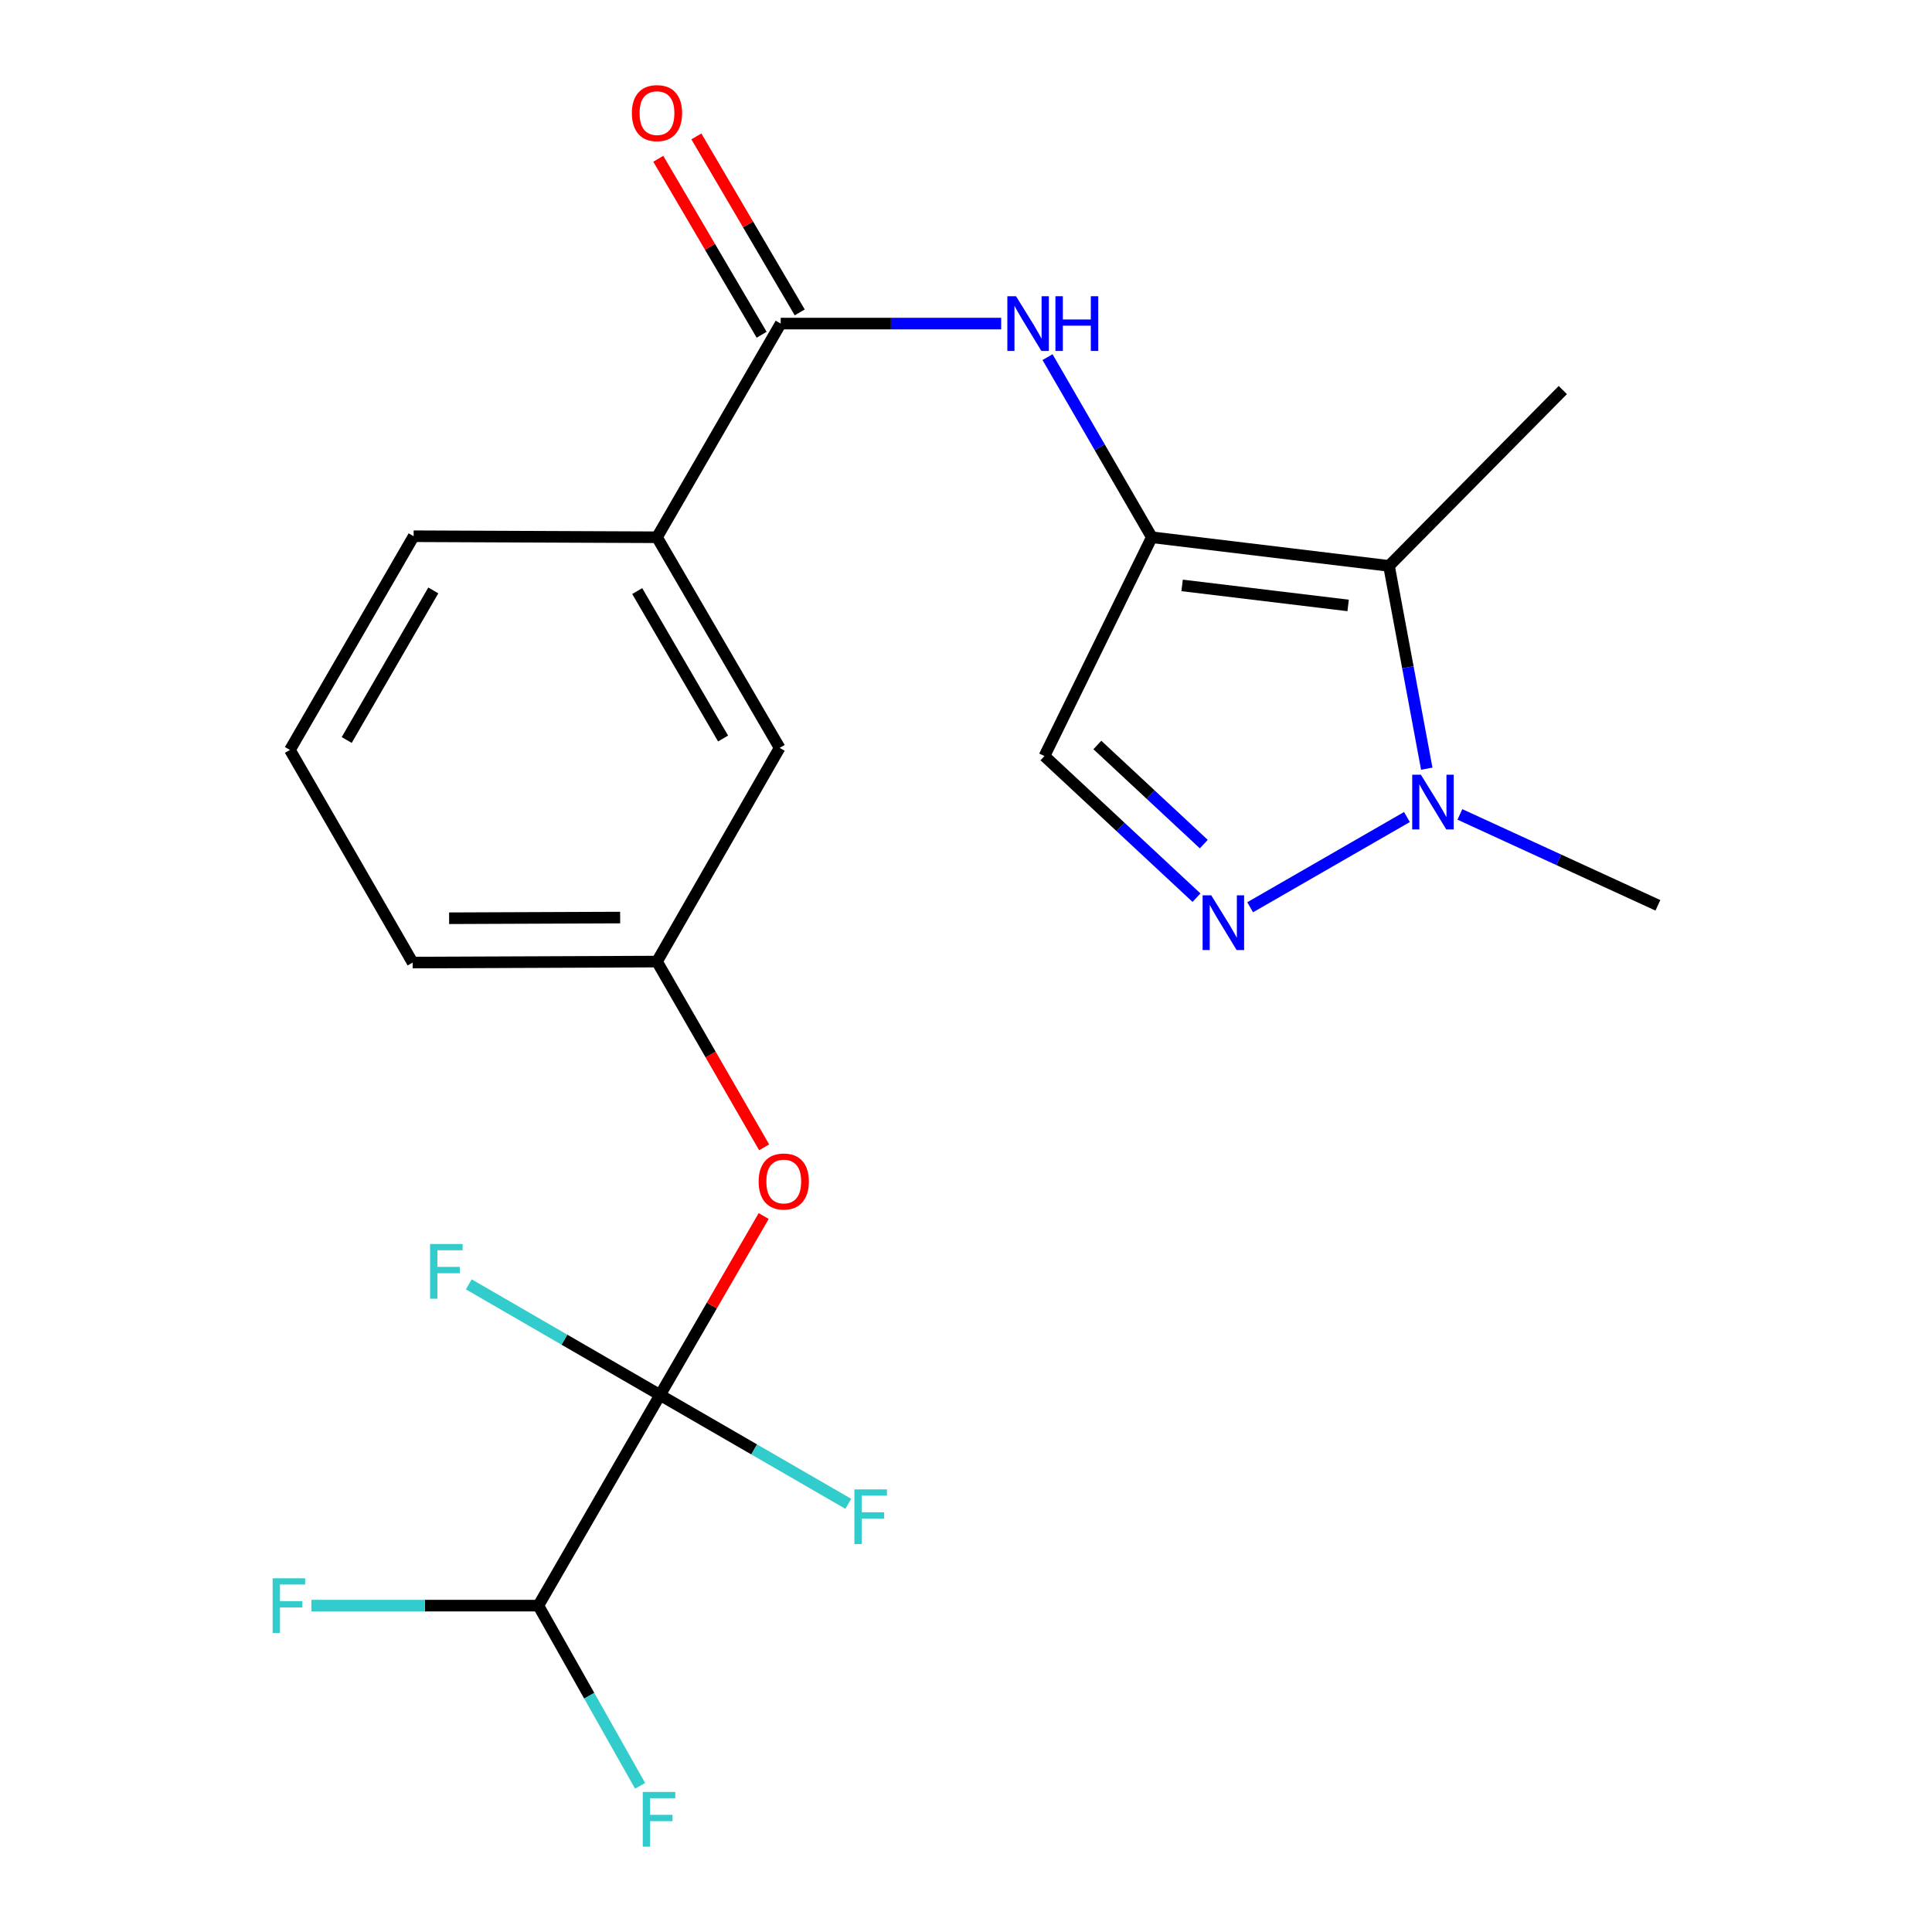 <?xml version='1.0' encoding='iso-8859-1'?>
<svg version='1.1' baseProfile='full'
              xmlns='http://www.w3.org/2000/svg'
                      xmlns:rdkit='http://www.rdkit.org/xml'
                      xmlns:xlink='http://www.w3.org/1999/xlink'
                  xml:space='preserve'
width='1000px' height='1000px' viewBox='0 0 1000 1000'>
<!-- END OF HEADER -->
<rect style='opacity:1.0;fill:#FFFFFF;stroke:none' width='1000' height='1000' x='0' y='0'> </rect>
<path class='bond-0' d='M 596.178,278.085 L 718.944,292.906' style='fill:none;fill-rule:evenodd;stroke:#000000;stroke-width:6px;stroke-linecap:butt;stroke-linejoin:miter;stroke-opacity:1' />
<path class='bond-0' d='M 611.853,303.003 L 697.79,313.377' style='fill:none;fill-rule:evenodd;stroke:#000000;stroke-width:6px;stroke-linecap:butt;stroke-linejoin:miter;stroke-opacity:1' />
<path class='bond-4' d='M 596.178,278.085 L 569.186,231.463' style='fill:none;fill-rule:evenodd;stroke:#000000;stroke-width:6px;stroke-linecap:butt;stroke-linejoin:miter;stroke-opacity:1' />
<path class='bond-4' d='M 569.186,231.463 L 542.195,184.84' style='fill:none;fill-rule:evenodd;stroke:#0000FF;stroke-width:6px;stroke-linecap:butt;stroke-linejoin:miter;stroke-opacity:1' />
<path class='bond-5' d='M 596.178,278.085 L 540.605,391.339' style='fill:none;fill-rule:evenodd;stroke:#000000;stroke-width:6px;stroke-linecap:butt;stroke-linejoin:miter;stroke-opacity:1' />
<path class='bond-3' d='M 718.944,292.906 L 728.716,345.388' style='fill:none;fill-rule:evenodd;stroke:#000000;stroke-width:6px;stroke-linecap:butt;stroke-linejoin:miter;stroke-opacity:1' />
<path class='bond-3' d='M 728.716,345.388 L 738.487,397.87' style='fill:none;fill-rule:evenodd;stroke:#0000FF;stroke-width:6px;stroke-linecap:butt;stroke-linejoin:miter;stroke-opacity:1' />
<path class='bond-17' d='M 718.944,292.906 L 808.908,201.888' style='fill:none;fill-rule:evenodd;stroke:#000000;stroke-width:6px;stroke-linecap:butt;stroke-linejoin:miter;stroke-opacity:1' />
<path class='bond-1' d='M 341.642,722.06 L 368.46,675.738' style='fill:none;fill-rule:evenodd;stroke:#000000;stroke-width:6px;stroke-linecap:butt;stroke-linejoin:miter;stroke-opacity:1' />
<path class='bond-1' d='M 368.46,675.738 L 395.278,629.415' style='fill:none;fill-rule:evenodd;stroke:#FF0000;stroke-width:6px;stroke-linecap:butt;stroke-linejoin:miter;stroke-opacity:1' />
<path class='bond-8' d='M 341.642,722.06 L 278.652,831.073' style='fill:none;fill-rule:evenodd;stroke:#000000;stroke-width:6px;stroke-linecap:butt;stroke-linejoin:miter;stroke-opacity:1' />
<path class='bond-13' d='M 341.642,722.06 L 390.364,750.219' style='fill:none;fill-rule:evenodd;stroke:#000000;stroke-width:6px;stroke-linecap:butt;stroke-linejoin:miter;stroke-opacity:1' />
<path class='bond-13' d='M 390.364,750.219 L 439.087,778.377' style='fill:none;fill-rule:evenodd;stroke:#33CCCC;stroke-width:6px;stroke-linecap:butt;stroke-linejoin:miter;stroke-opacity:1' />
<path class='bond-14' d='M 341.642,722.06 L 292.143,693.418' style='fill:none;fill-rule:evenodd;stroke:#000000;stroke-width:6px;stroke-linecap:butt;stroke-linejoin:miter;stroke-opacity:1' />
<path class='bond-14' d='M 292.143,693.418 L 242.644,664.776' style='fill:none;fill-rule:evenodd;stroke:#33CCCC;stroke-width:6px;stroke-linecap:butt;stroke-linejoin:miter;stroke-opacity:1' />
<path class='bond-2' d='M 619.306,464.634 L 579.956,427.986' style='fill:none;fill-rule:evenodd;stroke:#0000FF;stroke-width:6px;stroke-linecap:butt;stroke-linejoin:miter;stroke-opacity:1' />
<path class='bond-2' d='M 579.956,427.986 L 540.605,391.339' style='fill:none;fill-rule:evenodd;stroke:#000000;stroke-width:6px;stroke-linecap:butt;stroke-linejoin:miter;stroke-opacity:1' />
<path class='bond-2' d='M 623.08,436.911 L 595.535,411.258' style='fill:none;fill-rule:evenodd;stroke:#0000FF;stroke-width:6px;stroke-linecap:butt;stroke-linejoin:miter;stroke-opacity:1' />
<path class='bond-2' d='M 595.535,411.258 L 567.989,385.605' style='fill:none;fill-rule:evenodd;stroke:#000000;stroke-width:6px;stroke-linecap:butt;stroke-linejoin:miter;stroke-opacity:1' />
<path class='bond-22' d='M 647.079,469.599 L 728.232,422.891' style='fill:none;fill-rule:evenodd;stroke:#0000FF;stroke-width:6px;stroke-linecap:butt;stroke-linejoin:miter;stroke-opacity:1' />
<path class='bond-18' d='M 755.644,421.54 L 806.881,445.065' style='fill:none;fill-rule:evenodd;stroke:#0000FF;stroke-width:6px;stroke-linecap:butt;stroke-linejoin:miter;stroke-opacity:1' />
<path class='bond-18' d='M 806.881,445.065 L 858.118,468.591' style='fill:none;fill-rule:evenodd;stroke:#000000;stroke-width:6px;stroke-linecap:butt;stroke-linejoin:miter;stroke-opacity:1' />
<path class='bond-6' d='M 518.206,167.485 L 461.145,167.485' style='fill:none;fill-rule:evenodd;stroke:#0000FF;stroke-width:6px;stroke-linecap:butt;stroke-linejoin:miter;stroke-opacity:1' />
<path class='bond-6' d='M 461.145,167.485 L 404.085,167.485' style='fill:none;fill-rule:evenodd;stroke:#000000;stroke-width:6px;stroke-linecap:butt;stroke-linejoin:miter;stroke-opacity:1' />
<path class='bond-9' d='M 404.085,167.485 L 340.054,278.085' style='fill:none;fill-rule:evenodd;stroke:#000000;stroke-width:6px;stroke-linecap:butt;stroke-linejoin:miter;stroke-opacity:1' />
<path class='bond-10' d='M 413.94,161.696 L 387.188,116.15' style='fill:none;fill-rule:evenodd;stroke:#000000;stroke-width:6px;stroke-linecap:butt;stroke-linejoin:miter;stroke-opacity:1' />
<path class='bond-10' d='M 387.188,116.15 L 360.436,70.604' style='fill:none;fill-rule:evenodd;stroke:#FF0000;stroke-width:6px;stroke-linecap:butt;stroke-linejoin:miter;stroke-opacity:1' />
<path class='bond-10' d='M 394.23,173.274 L 367.478,127.728' style='fill:none;fill-rule:evenodd;stroke:#000000;stroke-width:6px;stroke-linecap:butt;stroke-linejoin:miter;stroke-opacity:1' />
<path class='bond-10' d='M 367.478,127.728 L 340.725,82.182' style='fill:none;fill-rule:evenodd;stroke:#FF0000;stroke-width:6px;stroke-linecap:butt;stroke-linejoin:miter;stroke-opacity:1' />
<path class='bond-7' d='M 395.518,593.857 L 367.786,545.784' style='fill:none;fill-rule:evenodd;stroke:#FF0000;stroke-width:6px;stroke-linecap:butt;stroke-linejoin:miter;stroke-opacity:1' />
<path class='bond-7' d='M 367.786,545.784 L 340.054,497.711' style='fill:none;fill-rule:evenodd;stroke:#000000;stroke-width:6px;stroke-linecap:butt;stroke-linejoin:miter;stroke-opacity:1' />
<path class='bond-15' d='M 278.652,831.073 L 219.918,831.073' style='fill:none;fill-rule:evenodd;stroke:#000000;stroke-width:6px;stroke-linecap:butt;stroke-linejoin:miter;stroke-opacity:1' />
<path class='bond-15' d='M 219.918,831.073 L 161.184,831.073' style='fill:none;fill-rule:evenodd;stroke:#33CCCC;stroke-width:6px;stroke-linecap:butt;stroke-linejoin:miter;stroke-opacity:1' />
<path class='bond-16' d='M 278.652,831.073 L 304.985,877.705' style='fill:none;fill-rule:evenodd;stroke:#000000;stroke-width:6px;stroke-linecap:butt;stroke-linejoin:miter;stroke-opacity:1' />
<path class='bond-16' d='M 304.985,877.705 L 331.319,924.338' style='fill:none;fill-rule:evenodd;stroke:#33CCCC;stroke-width:6px;stroke-linecap:butt;stroke-linejoin:miter;stroke-opacity:1' />
<path class='bond-11' d='M 340.054,278.085 L 403.539,387.098' style='fill:none;fill-rule:evenodd;stroke:#000000;stroke-width:6px;stroke-linecap:butt;stroke-linejoin:miter;stroke-opacity:1' />
<path class='bond-11' d='M 329.823,305.941 L 374.263,382.25' style='fill:none;fill-rule:evenodd;stroke:#000000;stroke-width:6px;stroke-linecap:butt;stroke-linejoin:miter;stroke-opacity:1' />
<path class='bond-19' d='M 340.054,278.085 L 214.1,277.552' style='fill:none;fill-rule:evenodd;stroke:#000000;stroke-width:6px;stroke-linecap:butt;stroke-linejoin:miter;stroke-opacity:1' />
<path class='bond-12' d='M 403.539,387.098 L 340.054,497.711' style='fill:none;fill-rule:evenodd;stroke:#000000;stroke-width:6px;stroke-linecap:butt;stroke-linejoin:miter;stroke-opacity:1' />
<path class='bond-23' d='M 340.054,497.711 L 213.58,498.219' style='fill:none;fill-rule:evenodd;stroke:#000000;stroke-width:6px;stroke-linecap:butt;stroke-linejoin:miter;stroke-opacity:1' />
<path class='bond-23' d='M 320.991,474.928 L 232.459,475.283' style='fill:none;fill-rule:evenodd;stroke:#000000;stroke-width:6px;stroke-linecap:butt;stroke-linejoin:miter;stroke-opacity:1' />
<path class='bond-20' d='M 214.1,277.552 L 150.069,388.165' style='fill:none;fill-rule:evenodd;stroke:#000000;stroke-width:6px;stroke-linecap:butt;stroke-linejoin:miter;stroke-opacity:1' />
<path class='bond-20' d='M 224.279,305.596 L 179.458,383.025' style='fill:none;fill-rule:evenodd;stroke:#000000;stroke-width:6px;stroke-linecap:butt;stroke-linejoin:miter;stroke-opacity:1' />
<path class='bond-21' d='M 150.069,388.165 L 213.58,498.219' style='fill:none;fill-rule:evenodd;stroke:#000000;stroke-width:6px;stroke-linecap:butt;stroke-linejoin:miter;stroke-opacity:1' />
<path  class='atom-3' d='M 626.95 463.422
L 636.23 478.422
Q 637.15 479.902, 638.63 482.582
Q 640.11 485.262, 640.19 485.422
L 640.19 463.422
L 643.95 463.422
L 643.95 491.742
L 640.07 491.742
L 630.11 475.342
Q 628.95 473.422, 627.71 471.222
Q 626.51 469.022, 626.15 468.342
L 626.15 491.742
L 622.47 491.742
L 622.47 463.422
L 626.95 463.422
' fill='#0000FF'/>
<path  class='atom-4' d='M 735.442 400.978
L 744.722 415.978
Q 745.642 417.458, 747.122 420.138
Q 748.602 422.818, 748.682 422.978
L 748.682 400.978
L 752.442 400.978
L 752.442 429.298
L 748.562 429.298
L 738.602 412.898
Q 737.442 410.978, 736.202 408.778
Q 735.002 406.578, 734.642 405.898
L 734.642 429.298
L 730.962 429.298
L 730.962 400.978
L 735.442 400.978
' fill='#0000FF'/>
<path  class='atom-5' d='M 525.887 153.325
L 535.167 168.325
Q 536.087 169.805, 537.567 172.485
Q 539.047 175.165, 539.127 175.325
L 539.127 153.325
L 542.887 153.325
L 542.887 181.645
L 539.007 181.645
L 529.047 165.245
Q 527.887 163.325, 526.647 161.125
Q 525.447 158.925, 525.087 158.245
L 525.087 181.645
L 521.407 181.645
L 521.407 153.325
L 525.887 153.325
' fill='#0000FF'/>
<path  class='atom-5' d='M 546.287 153.325
L 550.127 153.325
L 550.127 165.365
L 564.607 165.365
L 564.607 153.325
L 568.447 153.325
L 568.447 181.645
L 564.607 181.645
L 564.607 168.565
L 550.127 168.565
L 550.127 181.645
L 546.287 181.645
L 546.287 153.325
' fill='#0000FF'/>
<path  class='atom-8' d='M 392.673 611.54
Q 392.673 604.74, 396.033 600.94
Q 399.393 597.14, 405.673 597.14
Q 411.953 597.14, 415.313 600.94
Q 418.673 604.74, 418.673 611.54
Q 418.673 618.42, 415.273 622.34
Q 411.873 626.22, 405.673 626.22
Q 399.433 626.22, 396.033 622.34
Q 392.673 618.46, 392.673 611.54
M 405.673 623.02
Q 409.993 623.02, 412.313 620.14
Q 414.673 617.22, 414.673 611.54
Q 414.673 605.98, 412.313 603.18
Q 409.993 600.34, 405.673 600.34
Q 401.353 600.34, 398.993 603.14
Q 396.673 605.94, 396.673 611.54
Q 396.673 617.26, 398.993 620.14
Q 401.353 623.02, 405.673 623.02
' fill='#FF0000'/>
<path  class='atom-11' d='M 327.054 58.552
Q 327.054 51.752, 330.414 47.952
Q 333.774 44.152, 340.054 44.152
Q 346.334 44.152, 349.694 47.952
Q 353.054 51.752, 353.054 58.552
Q 353.054 65.432, 349.654 69.352
Q 346.254 73.232, 340.054 73.232
Q 333.814 73.232, 330.414 69.352
Q 327.054 65.472, 327.054 58.552
M 340.054 70.032
Q 344.374 70.032, 346.694 67.152
Q 349.054 64.232, 349.054 58.552
Q 349.054 52.992, 346.694 50.192
Q 344.374 47.352, 340.054 47.352
Q 335.734 47.352, 333.374 50.152
Q 331.054 52.952, 331.054 58.552
Q 331.054 64.272, 333.374 67.152
Q 335.734 70.032, 340.054 70.032
' fill='#FF0000'/>
<path  class='atom-14' d='M 442.234 770.903
L 459.074 770.903
L 459.074 774.143
L 446.034 774.143
L 446.034 782.743
L 457.634 782.743
L 457.634 786.023
L 446.034 786.023
L 446.034 799.223
L 442.234 799.223
L 442.234 770.903
' fill='#33CCCC'/>
<path  class='atom-15' d='M 222.609 643.895
L 239.449 643.895
L 239.449 647.135
L 226.409 647.135
L 226.409 655.735
L 238.009 655.735
L 238.009 659.015
L 226.409 659.015
L 226.409 672.215
L 222.609 672.215
L 222.609 643.895
' fill='#33CCCC'/>
<path  class='atom-16' d='M 141.116 816.913
L 157.956 816.913
L 157.956 820.153
L 144.916 820.153
L 144.916 828.753
L 156.516 828.753
L 156.516 832.033
L 144.916 832.033
L 144.916 845.233
L 141.116 845.233
L 141.116 816.913
' fill='#33CCCC'/>
<path  class='atom-17' d='M 332.688 927.513
L 349.528 927.513
L 349.528 930.753
L 336.488 930.753
L 336.488 939.353
L 348.088 939.353
L 348.088 942.633
L 336.488 942.633
L 336.488 955.833
L 332.688 955.833
L 332.688 927.513
' fill='#33CCCC'/>
</svg>
